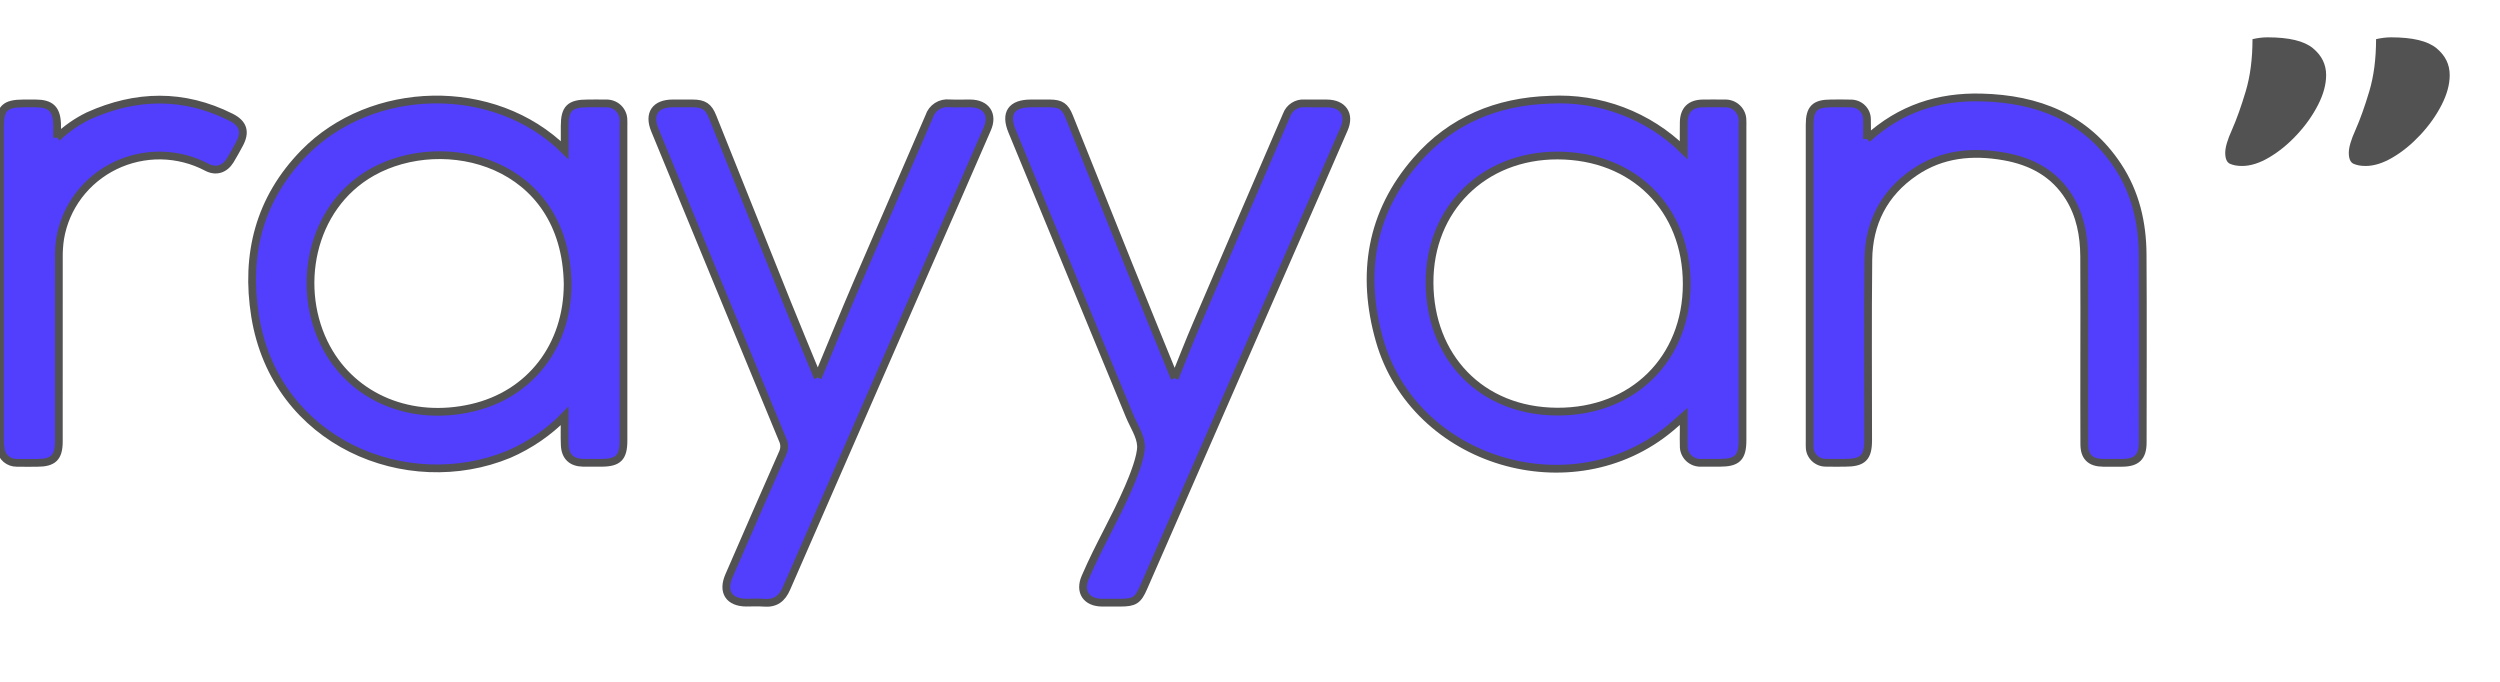 <svg width="77" height="21" viewBox="0 0 77 21" fill="none" xmlns="http://www.w3.org/2000/svg">
<g clip-path="url(#clip0_2308_3291)">
<path d="M57.504 4.282C58.528 3.343 59.711 2.969 61.025 3.002C62.762 3.045 64.244 3.62 65.231 5.116C65.773 5.938 65.987 6.862 65.993 7.829C66.006 9.76 65.997 11.691 65.996 13.623C65.996 14.074 65.814 14.253 65.361 14.255C65.167 14.255 64.973 14.256 64.779 14.255C64.385 14.252 64.198 14.073 64.196 13.683C64.192 12.826 64.194 11.968 64.194 11.111C64.194 10.037 64.2 8.963 64.192 7.889C64.187 7.25 64.072 6.632 63.727 6.077C63.268 5.34 62.566 4.966 61.726 4.818C60.749 4.646 59.808 4.735 58.972 5.304C58.02 5.951 57.557 6.878 57.545 8.001C57.525 9.854 57.539 11.708 57.539 13.561C57.539 14.095 57.375 14.254 56.828 14.254C56.635 14.254 56.441 14.259 56.247 14.253C56.181 14.255 56.115 14.243 56.054 14.22C55.992 14.196 55.936 14.16 55.888 14.115C55.841 14.07 55.803 14.015 55.777 13.956C55.751 13.896 55.738 13.831 55.738 13.766C55.734 13.714 55.737 13.662 55.737 13.61C55.737 10.354 55.737 7.097 55.737 3.84C55.737 3.344 55.897 3.185 56.395 3.185C56.598 3.185 56.8 3.179 57.003 3.187C57.069 3.186 57.135 3.199 57.196 3.223C57.257 3.248 57.313 3.284 57.36 3.331C57.406 3.377 57.443 3.432 57.468 3.493C57.492 3.553 57.504 3.618 57.503 3.684C57.51 3.863 57.504 4.043 57.504 4.282" fill="#523FFD"/>
<path d="M57.504 4.282C58.528 3.343 59.711 2.969 61.025 3.002C62.762 3.045 64.244 3.62 65.231 5.116C65.773 5.938 65.987 6.862 65.993 7.829C66.006 9.76 65.997 11.691 65.996 13.623C65.996 14.074 65.814 14.253 65.361 14.255C65.167 14.255 64.973 14.256 64.779 14.255C64.385 14.252 64.198 14.073 64.196 13.683C64.192 12.826 64.194 11.968 64.194 11.111C64.194 10.037 64.2 8.963 64.192 7.889C64.187 7.25 64.072 6.632 63.727 6.077C63.268 5.34 62.566 4.966 61.726 4.818C60.749 4.646 59.808 4.735 58.972 5.304C58.02 5.951 57.557 6.878 57.545 8.001C57.525 9.854 57.539 11.708 57.539 13.561C57.539 14.095 57.375 14.254 56.828 14.254C56.635 14.254 56.441 14.259 56.247 14.253C56.181 14.255 56.115 14.243 56.054 14.22C55.992 14.196 55.936 14.16 55.888 14.115C55.841 14.07 55.803 14.015 55.777 13.956C55.751 13.896 55.738 13.831 55.738 13.766C55.734 13.714 55.737 13.662 55.737 13.61C55.737 10.354 55.737 7.097 55.737 3.84C55.737 3.344 55.897 3.185 56.395 3.185C56.598 3.185 56.8 3.179 57.003 3.187C57.069 3.186 57.135 3.199 57.196 3.223C57.257 3.248 57.313 3.284 57.36 3.331C57.406 3.377 57.443 3.432 57.468 3.493C57.492 3.553 57.504 3.618 57.503 3.684C57.51 3.863 57.504 4.043 57.504 4.282" stroke="#525252" stroke-width="0.239"/>
<path d="M25.187 11.629C25.608 10.618 25.997 9.658 26.406 8.705C27.139 6.997 27.887 5.294 28.619 3.586C28.66 3.457 28.745 3.346 28.86 3.272C28.975 3.199 29.112 3.167 29.248 3.183C29.459 3.193 29.671 3.183 29.882 3.185C30.374 3.189 30.603 3.523 30.409 3.968C29.782 5.412 29.151 6.854 28.518 8.295C27.087 11.568 25.656 14.841 24.227 18.115C24.086 18.439 23.881 18.595 23.521 18.564C23.346 18.549 23.169 18.561 22.993 18.561C22.455 18.56 22.237 18.23 22.452 17.735C23.001 16.475 23.548 15.213 24.105 13.956C24.136 13.892 24.152 13.822 24.152 13.751C24.153 13.68 24.137 13.61 24.106 13.546C22.79 10.366 21.478 7.185 20.169 4.003C19.964 3.504 20.18 3.186 20.722 3.185C20.924 3.184 21.127 3.184 21.329 3.185C21.677 3.186 21.822 3.282 21.948 3.598C22.713 5.508 23.478 7.418 24.243 9.328C24.545 10.08 24.859 10.829 25.187 11.628" fill="#523FFD"/>
<path d="M25.187 11.629C25.608 10.618 25.997 9.658 26.406 8.705C27.139 6.997 27.887 5.294 28.619 3.586C28.66 3.457 28.745 3.346 28.86 3.272C28.975 3.199 29.112 3.167 29.248 3.183C29.459 3.193 29.671 3.183 29.882 3.185C30.374 3.189 30.603 3.523 30.409 3.968C29.782 5.412 29.151 6.854 28.518 8.295C27.087 11.568 25.656 14.841 24.227 18.115C24.086 18.439 23.881 18.595 23.521 18.564C23.346 18.549 23.169 18.561 22.993 18.561C22.455 18.56 22.237 18.23 22.452 17.735C23.001 16.475 23.548 15.213 24.105 13.956C24.136 13.892 24.152 13.822 24.152 13.751C24.153 13.68 24.137 13.61 24.106 13.546C22.79 10.366 21.478 7.185 20.169 4.003C19.964 3.504 20.18 3.186 20.722 3.185C20.924 3.184 21.127 3.184 21.329 3.185C21.677 3.186 21.822 3.282 21.948 3.598C22.713 5.508 23.478 7.418 24.243 9.328C24.545 10.08 24.859 10.829 25.187 11.628" stroke="#525252" stroke-width="0.239"/>
<path d="M36.18 11.649C36.425 11.043 36.633 10.505 36.861 9.976C37.781 7.828 38.704 5.683 39.63 3.538C39.67 3.427 39.746 3.332 39.847 3.268C39.947 3.204 40.067 3.174 40.186 3.184C40.415 3.189 40.644 3.184 40.873 3.186C41.364 3.19 41.592 3.525 41.398 3.97C40.84 5.256 40.279 6.54 39.715 7.824C38.218 11.248 36.72 14.673 35.221 18.097C35.049 18.491 34.942 18.562 34.502 18.562C34.318 18.562 34.132 18.563 33.947 18.562C33.458 18.559 33.234 18.227 33.427 17.779C33.876 16.738 34.316 16.043 34.766 15.003C34.9 14.695 35.159 14.05 35.143 13.73C35.128 13.421 34.92 13.12 34.794 12.816C33.587 9.89 32.379 6.964 31.171 4.038C30.943 3.486 31.15 3.186 31.753 3.185C31.947 3.185 32.141 3.184 32.335 3.185C32.67 3.188 32.804 3.276 32.93 3.59C33.542 5.114 34.154 6.64 34.765 8.165C35.224 9.304 35.689 10.44 36.18 11.648" fill="#523FFD"/>
<path d="M36.18 11.649C36.425 11.043 36.633 10.505 36.861 9.976C37.781 7.828 38.704 5.683 39.63 3.538C39.67 3.427 39.746 3.332 39.847 3.268C39.947 3.204 40.067 3.174 40.186 3.184C40.415 3.189 40.644 3.184 40.873 3.186C41.364 3.19 41.592 3.525 41.398 3.97C40.84 5.256 40.279 6.54 39.715 7.824C38.218 11.248 36.72 14.673 35.221 18.097C35.049 18.491 34.942 18.562 34.502 18.562C34.318 18.562 34.132 18.563 33.947 18.562C33.458 18.559 33.234 18.227 33.427 17.779C33.876 16.738 34.316 16.043 34.766 15.003C34.9 14.695 35.159 14.05 35.143 13.73C35.128 13.421 34.92 13.12 34.794 12.816C33.587 9.89 32.379 6.964 31.171 4.038C30.943 3.486 31.15 3.186 31.753 3.185C31.947 3.185 32.141 3.184 32.335 3.185C32.67 3.188 32.804 3.276 32.93 3.59C33.542 5.114 34.154 6.64 34.765 8.165C35.224 9.304 35.689 10.44 36.18 11.648" stroke="#525252" stroke-width="0.239"/>
<path d="M1.759 4.242C2.041 3.97 2.365 3.744 2.719 3.571C4.188 2.909 5.654 2.879 7.111 3.609C7.497 3.802 7.575 4.065 7.371 4.442C7.28 4.609 7.19 4.777 7.09 4.94C6.92 5.215 6.649 5.301 6.366 5.149C5.933 4.921 5.45 4.798 4.959 4.79C4.467 4.783 3.981 4.891 3.54 5.105C3.099 5.319 2.717 5.634 2.423 6.022C2.13 6.411 1.935 6.863 1.854 7.341C1.824 7.538 1.81 7.737 1.813 7.936C1.811 9.823 1.81 11.711 1.812 13.599C1.812 14.087 1.642 14.255 1.15 14.256C0.939 14.256 0.727 14.261 0.516 14.255C0.396 14.257 0.279 14.215 0.188 14.138C0.097 14.061 0.038 13.953 0.023 13.836C0.007 13.742 -0.001 13.647 0.001 13.552C2.91514e-05 10.332 -0 7.111 0 3.889C0 3.334 0.155 3.186 0.727 3.185C0.851 3.185 0.974 3.185 1.097 3.185C1.556 3.187 1.737 3.354 1.758 3.802C1.764 3.928 1.759 4.055 1.759 4.242" fill="#523FFD"/>
<path d="M1.759 4.242C2.041 3.97 2.365 3.744 2.719 3.571C4.188 2.909 5.654 2.879 7.111 3.609C7.497 3.802 7.575 4.065 7.371 4.442C7.28 4.609 7.19 4.777 7.09 4.94C6.92 5.215 6.649 5.301 6.366 5.149C5.933 4.921 5.45 4.798 4.959 4.79C4.467 4.783 3.981 4.891 3.54 5.105C3.099 5.319 2.717 5.634 2.423 6.022C2.13 6.411 1.935 6.863 1.854 7.341C1.824 7.538 1.81 7.737 1.813 7.936C1.811 9.823 1.81 11.711 1.812 13.599C1.812 14.087 1.642 14.255 1.15 14.256C0.939 14.256 0.727 14.261 0.516 14.255C0.396 14.257 0.279 14.215 0.188 14.138C0.097 14.061 0.038 13.953 0.023 13.836C0.007 13.742 -0.001 13.647 0.001 13.552C2.91514e-05 10.332 -0 7.111 0 3.889C0 3.334 0.155 3.186 0.727 3.185C0.851 3.185 0.974 3.185 1.097 3.185C1.556 3.187 1.737 3.354 1.758 3.802C1.764 3.928 1.759 4.055 1.759 4.242" stroke="#525252" stroke-width="0.239"/>
<path d="M53.668 3.711C53.669 3.639 53.656 3.568 53.627 3.502C53.599 3.436 53.557 3.376 53.504 3.327C53.451 3.277 53.389 3.239 53.32 3.215C53.252 3.191 53.178 3.181 53.106 3.186C52.886 3.182 52.665 3.183 52.445 3.186C52.064 3.191 51.866 3.385 51.859 3.766C51.854 4.033 51.858 4.3 51.858 4.626C51.321 4.097 50.677 3.685 49.968 3.417C49.26 3.149 48.501 3.031 47.743 3.071C46.107 3.123 44.699 3.705 43.629 4.933C42.209 6.561 41.915 8.459 42.491 10.481C43.566 14.251 48.443 15.702 51.46 13.171C51.583 13.068 51.702 12.96 51.858 12.824V13.283C51.858 13.43 51.852 13.577 51.859 13.724C51.856 13.796 51.868 13.867 51.895 13.934C51.922 14.001 51.963 14.062 52.015 14.112C52.067 14.162 52.13 14.2 52.199 14.225C52.267 14.249 52.34 14.259 52.413 14.254C52.598 14.257 52.783 14.255 52.968 14.254C53.51 14.254 53.669 14.096 53.669 13.555C53.669 10.334 53.669 7.113 53.669 3.892C53.669 3.831 53.672 3.771 53.668 3.71M47.959 12.678C45.596 12.666 44.039 10.975 44.03 8.71C44.021 6.437 45.693 4.786 47.972 4.79C50.315 4.795 51.953 6.426 51.951 8.752C51.948 11.046 50.302 12.69 47.959 12.678Z" fill="#523FFD"/>
<path d="M53.668 3.711C53.669 3.639 53.656 3.568 53.627 3.502C53.599 3.436 53.557 3.376 53.504 3.327C53.451 3.277 53.389 3.239 53.32 3.215C53.252 3.191 53.178 3.181 53.106 3.186C52.886 3.182 52.665 3.183 52.445 3.186C52.064 3.191 51.866 3.385 51.859 3.766C51.854 4.033 51.858 4.3 51.858 4.626C51.321 4.097 50.677 3.685 49.968 3.417C49.26 3.149 48.501 3.031 47.743 3.071C46.107 3.123 44.699 3.705 43.629 4.933C42.209 6.561 41.915 8.459 42.491 10.481C43.566 14.251 48.443 15.702 51.46 13.171C51.583 13.068 51.702 12.96 51.858 12.824V13.283C51.858 13.43 51.852 13.577 51.859 13.724C51.856 13.796 51.868 13.867 51.895 13.934C51.922 14.001 51.963 14.062 52.015 14.112C52.067 14.162 52.13 14.2 52.199 14.225C52.267 14.249 52.34 14.259 52.413 14.254C52.598 14.257 52.783 14.255 52.968 14.254C53.51 14.254 53.669 14.096 53.669 13.555C53.669 10.334 53.669 7.113 53.669 3.892C53.669 3.831 53.672 3.771 53.668 3.71M47.959 12.678C45.596 12.666 44.039 10.975 44.03 8.71C44.021 6.437 45.693 4.786 47.972 4.79C50.315 4.795 51.953 6.426 51.951 8.752C51.948 11.046 50.302 12.69 47.959 12.678Z" stroke="#525252" stroke-width="0.239"/>
<path d="M19.202 3.7C19.203 3.63 19.189 3.561 19.161 3.497C19.134 3.433 19.093 3.375 19.042 3.326C18.991 3.278 18.931 3.241 18.864 3.217C18.798 3.193 18.728 3.182 18.657 3.186C18.473 3.181 18.287 3.185 18.102 3.185C17.552 3.185 17.393 3.34 17.392 3.878C17.392 4.111 17.392 4.344 17.392 4.626C15.205 2.465 11.432 2.599 9.367 4.709C7.985 6.121 7.553 7.838 7.857 9.736C8.484 13.639 12.539 15.287 15.674 13.991C16.319 13.711 16.902 13.311 17.392 12.811C17.392 13.157 17.382 13.434 17.394 13.711C17.41 14.066 17.61 14.249 17.962 14.254C18.147 14.257 18.332 14.254 18.517 14.254C19.042 14.254 19.203 14.094 19.203 13.569C19.203 10.339 19.203 7.11 19.203 3.881C19.203 3.82 19.206 3.76 19.202 3.699M14.528 12.564C12.674 12.988 10.906 12.27 10.062 10.722C9.084 8.926 9.541 6.384 11.463 5.303C13.668 4.062 17.421 4.957 17.484 8.743C17.484 10.658 16.327 12.154 14.528 12.564" fill="#523FFD"/>
<path d="M19.202 3.7C19.203 3.63 19.189 3.561 19.161 3.497C19.134 3.433 19.093 3.375 19.042 3.326C18.991 3.278 18.931 3.241 18.864 3.217C18.798 3.193 18.728 3.182 18.657 3.186C18.473 3.181 18.287 3.185 18.102 3.185C17.552 3.185 17.393 3.34 17.392 3.878C17.392 4.111 17.392 4.344 17.392 4.626C15.205 2.465 11.432 2.599 9.367 4.709C7.985 6.121 7.553 7.838 7.857 9.736C8.484 13.639 12.539 15.287 15.674 13.991C16.319 13.711 16.902 13.311 17.392 12.811C17.392 13.157 17.382 13.434 17.394 13.711C17.41 14.066 17.61 14.249 17.962 14.254C18.147 14.257 18.332 14.254 18.517 14.254C19.042 14.254 19.203 14.094 19.203 13.569C19.203 10.339 19.203 7.11 19.203 3.881C19.203 3.82 19.206 3.76 19.202 3.699M14.528 12.564C12.674 12.988 10.906 12.27 10.062 10.722C9.084 8.926 9.541 6.384 11.463 5.303C13.668 4.062 17.421 4.957 17.484 8.743C17.484 10.658 16.327 12.154 14.528 12.564" stroke="#525252" stroke-width="0.239"/>
<path d="M69.055 5.112C68.906 5.112 68.78 5.089 68.677 5.042C68.584 4.995 68.537 4.883 68.537 4.706C68.537 4.538 68.607 4.3 68.747 3.992C68.887 3.675 69.027 3.283 69.167 2.816C69.307 2.349 69.377 1.813 69.377 1.206C69.536 1.169 69.69 1.15 69.839 1.15C70.502 1.15 70.969 1.262 71.239 1.486C71.51 1.71 71.645 1.985 71.645 2.312C71.645 2.601 71.561 2.909 71.393 3.236C71.225 3.563 71.006 3.871 70.735 4.16C70.474 4.44 70.194 4.669 69.895 4.846C69.597 5.023 69.317 5.112 69.055 5.112ZM72.861 5.112C72.712 5.112 72.586 5.089 72.483 5.042C72.39 4.995 72.343 4.883 72.343 4.706C72.343 4.538 72.413 4.3 72.553 3.992C72.693 3.675 72.833 3.283 72.973 2.816C73.113 2.349 73.183 1.813 73.183 1.206C73.342 1.169 73.496 1.15 73.645 1.15C74.308 1.15 74.774 1.262 75.045 1.486C75.316 1.71 75.451 1.985 75.451 2.312C75.451 2.601 75.367 2.909 75.199 3.236C75.031 3.563 74.812 3.871 74.541 4.16C74.28 4.44 74 4.669 73.701 4.846C73.402 5.023 73.122 5.112 72.861 5.112Z" fill="#525252"/>
</g>
<defs>
<clipPath id="clip0_2308_3291">
<rect width="77" height="21" fill="white"/>
</clipPath>
</defs>
</svg>
